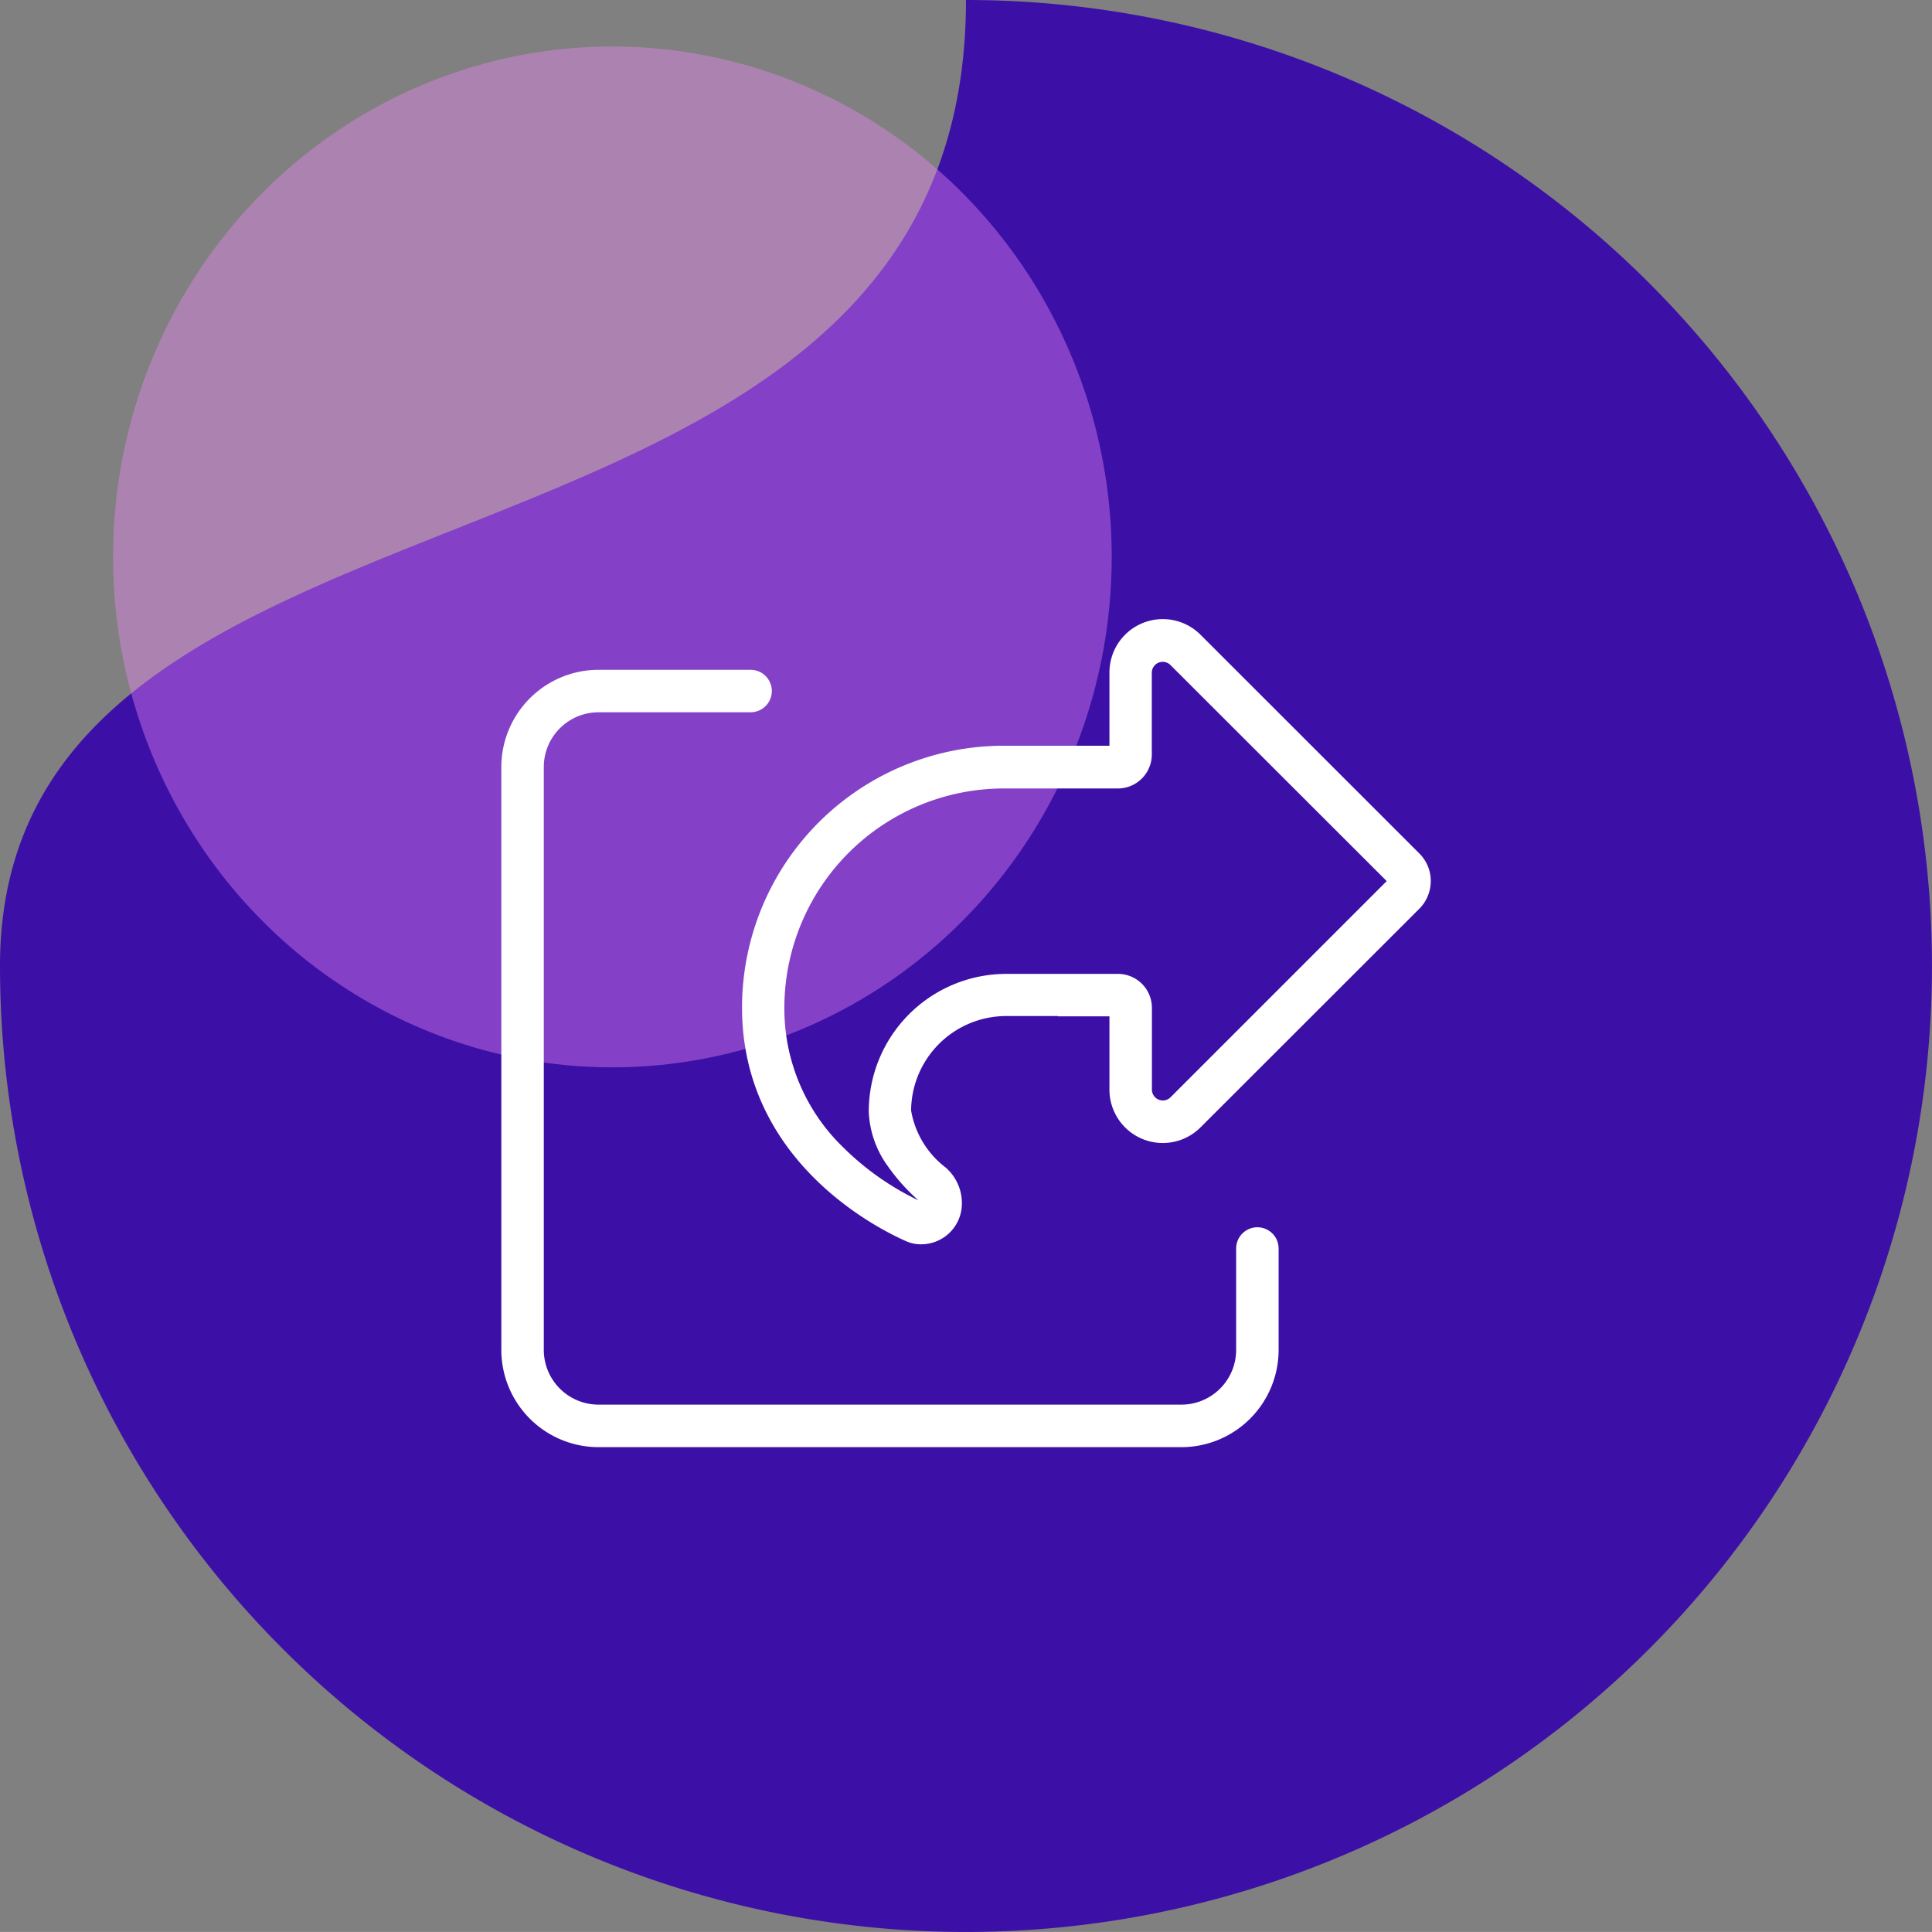 <?xml version="1.0" encoding="UTF-8"?> <svg xmlns="http://www.w3.org/2000/svg" width="56.465" height="56.464" viewBox="0 0 56.465 56.464"><rect x="0" y="0" width="56.465" height="56.464" fill="#808080" stroke="none"/><g id="Group_1886" data-name="Group 1886" transform="translate(-1.768 -1.535)"><path id="Path_1064" data-name="Path 1064" d="M28.232,0A28.232,28.232,0,1,1,0,28.232C0,12.64,28.232,18.325,28.232,0Z" transform="translate(1.768 1.535)" fill="#3c10a6"></path><ellipse id="Ellipse_622" data-name="Ellipse 622" cx="14.593" cy="14.917" rx="14.593" ry="14.917" transform="translate(5.073 2.895)" fill="#ec88f6" opacity="0.412"></ellipse><path id="share-from-square-thin_1_" data-name="share-from-square-thin (1)" d="M18.514,11.109a.743.743,0,0,0-.741-.741H14.511a3.773,3.773,0,0,0-3.772,3.772,2.652,2.652,0,0,0,.514,1.458,5.454,5.454,0,0,0,.824.926.385.385,0,0,1,.143.268v.042a.2.2,0,0,1-.2.2h-.032a8.278,8.278,0,0,1-2.411-1.657,5.888,5.888,0,0,1-1.805-4.263,6.667,6.667,0,0,1,6.665-6.665h3.333a.743.743,0,0,0,.741-.741V1.315a.569.569,0,0,1,.972-.4L25.874,7.3a.159.159,0,0,1,.046.106.141.141,0,0,1-.046.106L19.486,13.9a.569.569,0,0,1-.972-.4Zm-2.222,0h1.481V13.5a1.309,1.309,0,0,0,2.236.926L26.4,8.04a.9.9,0,0,0,.264-.634.886.886,0,0,0-.264-.634L20.009.384a1.309,1.309,0,0,0-2.236.926V3.7H14.441a7.4,7.4,0,0,0-7.406,7.406c0,4.323,3.832,6.239,4.656,6.6a.786.786,0,0,0,.329.065.94.94,0,0,0,.94-.94v-.042a1.127,1.127,0,0,0-.384-.819,2.909,2.909,0,0,1-1.1-1.838A3.033,3.033,0,0,1,14.511,11.1h1.782ZM2.592,1.481A2.594,2.594,0,0,0,0,4.073V21.106A2.594,2.594,0,0,0,2.592,23.7H19.625a2.594,2.594,0,0,0,2.592-2.592V18.144a.37.37,0,1,0-.741,0v2.962a1.851,1.851,0,0,1-1.851,1.851H2.592A1.851,1.851,0,0,1,.741,21.106V4.073A1.851,1.851,0,0,1,2.592,2.222H7.035a.37.37,0,0,0,0-.741Z" transform="translate(16.67 19.88)" fill="#fff" stroke="#fff" stroke-width="0.5"></path></g></svg> 